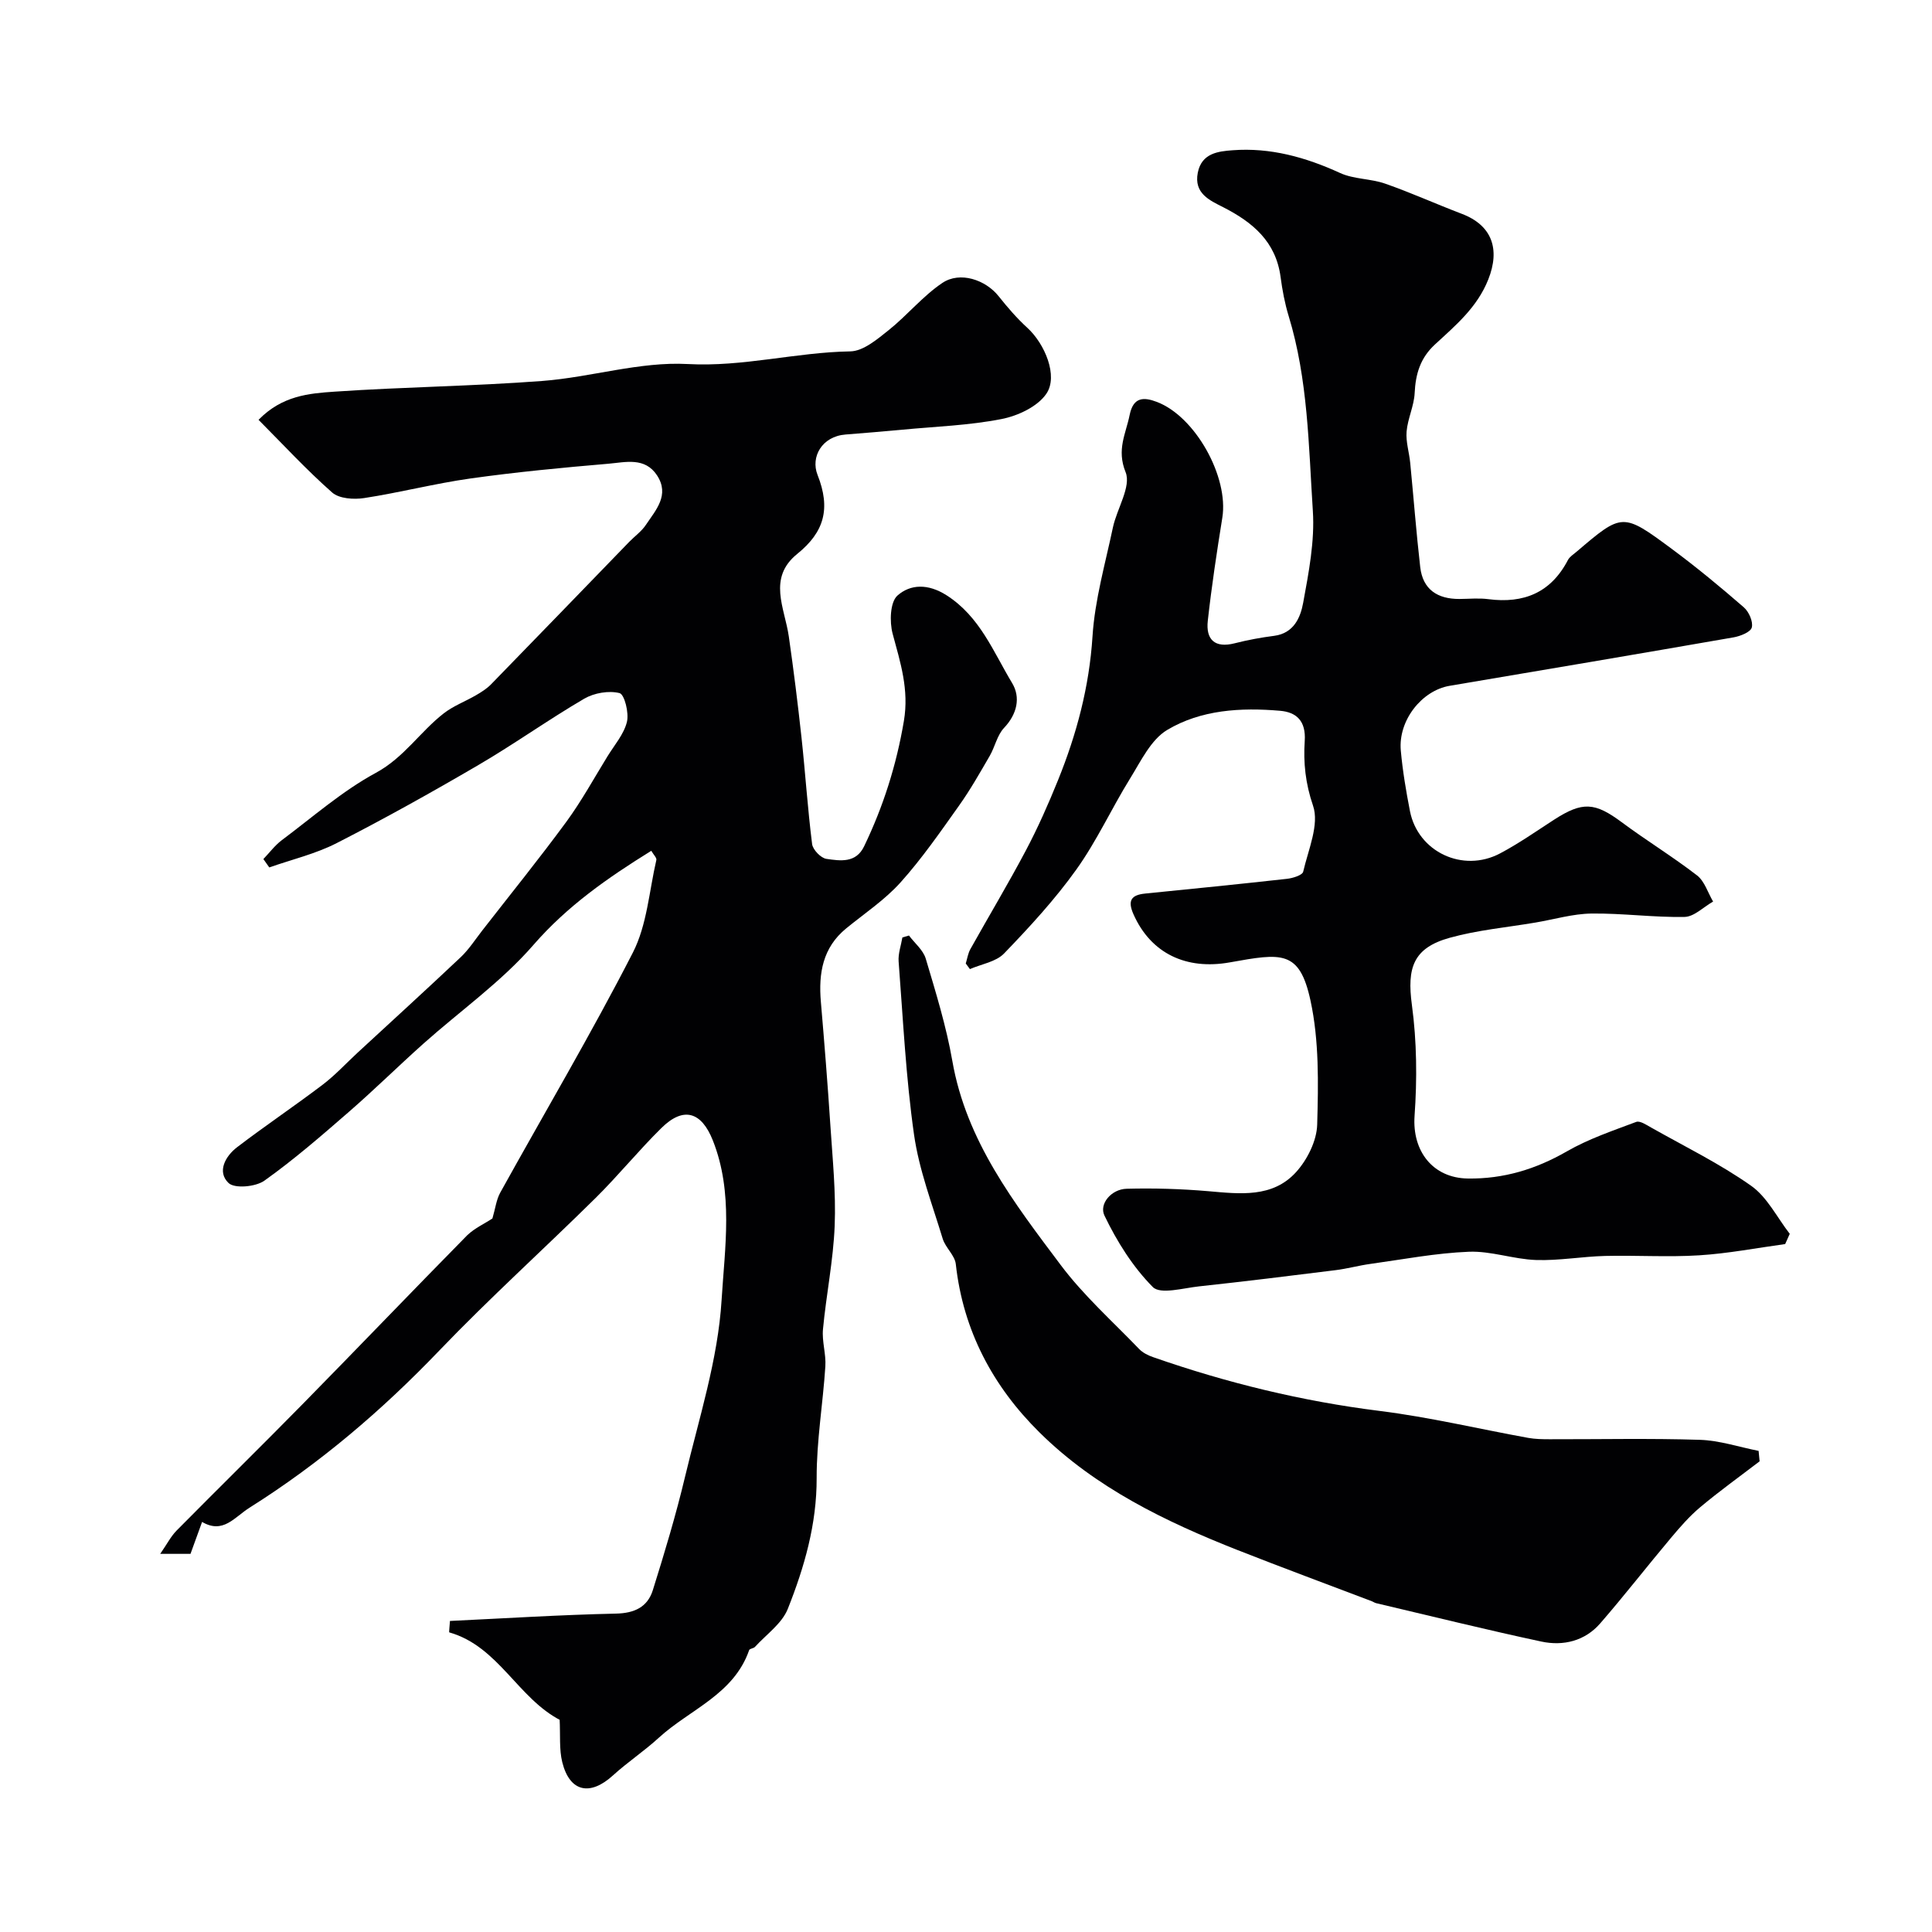 <svg enable-background="new 0 0 400 400" viewBox="0 0 400 400" xmlns="http://www.w3.org/2000/svg"><g fill="#010103"><path d="m101.95 252.27c.6-2.03.8-3.85 1.61-5.33 9.17-16.56 18.83-32.87 27.46-49.7 2.94-5.73 3.38-12.74 4.87-19.19.1-.45-.58-1.09-1.05-1.9-9.01 5.59-17.37 11.4-24.41 19.5-6.64 7.64-15.15 13.63-22.77 20.43-5.18 4.63-10.14 9.52-15.38 14.08-5.69 4.95-11.41 9.92-17.55 14.29-1.81 1.28-6.15 1.68-7.41.48-2.44-2.33-.67-5.56 1.79-7.43 5.8-4.43 11.88-8.51 17.69-12.92 2.58-1.96 4.81-4.39 7.2-6.6 7.13-6.59 14.31-13.12 21.37-19.79 1.7-1.61 3.01-3.65 4.46-5.52 5.83-7.49 11.8-14.87 17.42-22.52 3.15-4.3 5.73-9.02 8.53-13.57 1.44-2.34 3.4-4.58 4.02-7.13.45-1.86-.51-5.69-1.53-5.95-2.22-.56-5.25-.04-7.3 1.15-7.44 4.35-14.48 9.39-21.92 13.74-9.63 5.63-19.39 11.08-29.33 16.16-4.37 2.24-9.3 3.4-13.97 5.04-.41-.58-.82-1.15-1.22-1.73 1.26-1.31 2.37-2.82 3.8-3.9 6.41-4.79 12.52-10.18 19.5-13.96 5.82-3.15 9.15-8.51 14.06-12.32 1.99-1.54 4.46-2.46 6.66-3.74 1.1-.64 2.23-1.35 3.11-2.25 9.55-9.8 19.06-19.64 28.58-29.47 1.16-1.2 2.59-2.2 3.49-3.56 2.05-3.07 4.96-6.16 2.31-10.23-2.51-3.85-6.57-2.72-10.07-2.42-9.53.81-19.07 1.72-28.54 3.05-7.39 1.04-14.66 2.93-22.04 4.06-2.14.33-5.17.13-6.62-1.15-5.32-4.69-10.16-9.94-15.24-15.05 4.88-5.01 10.44-5.47 15.7-5.83 14.35-.98 28.75-1.13 43.08-2.22 10.07-.77 20.15-4.04 30.08-3.5 11.48.63 22.39-2.44 33.65-2.62 2.68-.04 5.57-2.5 7.93-4.38 3.86-3.08 7.07-7.06 11.13-9.79 3.67-2.47 8.96-.64 11.65 2.74 1.83 2.3 3.77 4.56 5.94 6.54 3.62 3.3 6.44 9.98 3.96 13.64-1.81 2.68-5.91 4.6-9.3 5.26-6.72 1.32-13.66 1.55-20.51 2.2-3.92.37-7.84.69-11.76 1-4.94.38-7.27 4.67-5.82 8.35 2.78 7.02 1.38 11.86-4.2 16.37-6.18 4.99-2.6 11.18-1.75 17.06 1 6.96 1.87 13.94 2.63 20.94.8 7.35 1.27 14.74 2.2 22.08.15 1.17 1.81 2.89 2.96 3.06 2.85.41 6.11.93 7.8-2.59 3.98-8.26 6.7-16.84 8.24-25.96 1.1-6.51-.73-12.11-2.33-18.07-.66-2.46-.53-6.53.99-7.89 2.69-2.39 6.34-2.5 10.15-.08 6.95 4.43 9.7 11.73 13.6 18.19 1.78 2.95 1.06 6.4-1.67 9.28-1.44 1.52-1.88 3.93-2.98 5.82-2.02 3.47-4 6.99-6.33 10.26-3.86 5.43-7.67 10.95-12.11 15.9-3.25 3.62-7.44 6.41-11.25 9.52-4.89 3.99-5.76 9.31-5.26 15.19.73 8.53 1.41 17.06 1.97 25.6.45 6.93 1.17 13.88.89 20.79-.28 7.16-1.75 14.26-2.42 21.42-.24 2.53.66 5.15.49 7.69-.5 7.71-1.82 15.4-1.8 23.1.03 9.58-2.54 18.46-5.97 27.1-1.21 3.05-4.45 5.3-6.8 7.88-.3.33-1.1.35-1.21.68-3.19 9.19-12.3 12.27-18.7 18.13-3.01 2.76-6.46 5.04-9.48 7.79-4.77 4.35-8.97 3.44-10.51-2.73-.66-2.65-.37-5.53-.55-9.04.43.61.38.46.28.41-8.92-4.53-12.89-15.33-23.11-18.24-.1-.03.04-.93.13-2.37 11.42-.54 22.89-1.27 34.36-1.52 3.88-.08 6.55-1.38 7.64-4.85 2.43-7.74 4.77-15.52 6.65-23.4 2.9-12.17 6.84-24.35 7.59-36.7.66-10.83 2.48-22.2-1.82-33.03-2.35-5.91-6.05-7.09-10.65-2.55-4.71 4.64-8.9 9.81-13.6 14.46-10.74 10.61-21.97 20.75-32.41 31.64-11.86 12.38-24.73 23.35-39.24 32.49-3.17 1.99-5.47 5.51-9.84 2.96-.72 1.99-1.44 3.98-2.4 6.61-.84 0-2.94 0-6.27 0 1.4-2.01 2.2-3.62 3.41-4.84 8.67-8.77 17.47-17.4 26.11-26.2 11.4-11.6 22.65-23.35 34.06-34.94 1.58-1.5 3.68-2.44 5.2-3.46z"/><path d="m369.6 257.57c-5.93.81-11.84 1.96-17.8 2.33-6.47.41-12.99-.03-19.49.13-4.77.12-9.55 1-14.3.84-4.65-.16-9.29-1.89-13.89-1.71-6.83.27-13.62 1.58-20.41 2.52-2.4.33-4.76.99-7.17 1.29-9.43 1.18-18.85 2.34-28.3 3.36-3.26.35-7.99 1.72-9.56.14-4.15-4.18-7.45-9.46-10.02-14.81-1.14-2.38 1.4-5.45 4.59-5.54 5.62-.15 11.27.02 16.88.5 6.56.57 13.32 1.43 18.2-3.94 2.33-2.56 4.29-6.49 4.38-9.85.24-8.55.41-17.37-1.38-25.65-2.28-10.57-6.01-9.84-16.71-7.93-9 1.61-16.34-1.82-19.95-9.97-1.25-2.83-.47-3.99 2.43-4.28 9.79-.98 19.58-1.96 29.36-3.05 1.2-.13 3.18-.75 3.35-1.47 1.05-4.55 3.38-9.78 2.04-13.67-1.58-4.6-2.02-8.93-1.72-13.4.28-4.15-1.72-5.96-5.1-6.25-8.1-.7-16.36-.23-23.38 3.97-3.36 2.01-5.44 6.44-7.67 10.04-3.84 6.2-6.9 12.94-11.13 18.85-4.43 6.2-9.66 11.88-14.96 17.38-1.67 1.74-4.68 2.2-7.08 3.24-.29-.39-.57-.77-.86-1.16.31-1 .46-2.09.96-2.98 3.82-6.84 7.85-13.55 11.51-20.47 2.48-4.69 4.64-9.58 6.63-14.5 3.86-9.54 6.47-19.32 7.14-29.76.48-7.57 2.64-15.05 4.22-22.54.83-3.92 3.84-8.5 2.63-11.48-1.89-4.67.05-7.92.84-11.83.76-3.77 2.93-3.74 5.66-2.7 7.96 3.04 14.88 15.53 13.53 23.96-1.14 7.09-2.22 14.21-3.01 21.35-.43 3.88 1.44 5.72 5.59 4.65 2.68-.68 5.42-1.19 8.16-1.54 4.08-.53 5.45-3.83 6-6.85 1.15-6.27 2.41-12.74 2-19.02-.88-13.52-.99-27.19-5.01-40.35-.8-2.62-1.31-5.36-1.67-8.08-.98-7.33-5.76-11.32-11.9-14.45-2.74-1.4-6.09-2.82-5.24-7.14.8-4.06 4.26-4.42 7.18-4.64 7.82-.6 15.16 1.44 22.29 4.71 2.84 1.3 6.32 1.15 9.32 2.2 5.36 1.87 10.56 4.23 15.87 6.25 6.29 2.39 7.96 7.33 5.49 13.57-2.3 5.81-6.76 9.52-11.04 13.47-3.04 2.8-4.02 6.1-4.21 10.07-.13 2.67-1.44 5.28-1.67 7.96-.18 2.13.54 4.32.75 6.5.7 7.18 1.25 14.39 2.07 21.56.53 4.66 3.59 6.63 8.11 6.61 2-.01 4.03-.22 5.99.04 7.33.95 12.96-1.34 16.48-8.1.36-.69 1.16-1.18 1.79-1.72 9.46-8.06 9.52-8.14 19.75-.56 5.13 3.8 10.06 7.88 14.88 12.07 1.05.91 1.96 2.97 1.65 4.17-.24.96-2.37 1.8-3.78 2.05-19.58 3.41-39.18 6.72-58.78 10.03-5.79.98-10.67 7.19-10.11 13.4.38 4.21 1.09 8.41 1.9 12.56 1.66 8.42 10.94 12.82 18.65 8.74 3.88-2.05 7.5-4.6 11.2-6.99 5.89-3.8 8.44-3.59 14 .54 5.1 3.79 10.55 7.12 15.58 11 1.57 1.21 2.24 3.58 3.33 5.42-1.97 1.11-3.92 3.14-5.91 3.18-6.42.12-12.85-.78-19.27-.7-3.87.05-7.72 1.21-11.57 1.86-5.94 1.01-12.01 1.55-17.79 3.16-7.55 2.1-8.87 6.2-7.82 13.92 1.02 7.55 1.09 15.34.55 22.96-.51 7.2 3.7 12.86 11.05 12.96 7.37.1 14.05-1.92 20.48-5.62 4.48-2.58 9.49-4.27 14.36-6.1.78-.29 2.12.62 3.1 1.17 6.96 3.93 14.19 7.47 20.69 12.05 3.34 2.35 5.37 6.57 8 9.95-.3.7-.63 1.41-.95 2.12z"/><path d="m364.31 302.55c-4.12 3.15-8.34 6.18-12.31 9.51-2.23 1.87-4.18 4.12-6.06 6.36-4.92 5.85-9.61 11.9-14.62 17.67-3.17 3.66-7.64 4.75-12.19 3.78-11.45-2.45-22.81-5.27-34.21-7.95-.31-.07-.59-.28-.9-.4-9.24-3.52-18.51-6.94-27.7-10.56-15-5.91-29.47-12.9-41.08-24.37-9.65-9.53-15.83-21.07-17.35-34.86-.2-1.83-2.15-3.41-2.72-5.28-2.16-7.13-4.89-14.23-5.93-21.54-1.69-11.86-2.27-23.88-3.19-35.85-.12-1.63.5-3.31.78-4.97.45-.13.91-.27 1.36-.4 1.19 1.59 2.95 3.01 3.48 4.8 2.08 6.98 4.25 14 5.5 21.16 2.89 16.6 12.8 29.41 22.44 42.26 4.73 6.31 10.74 11.67 16.24 17.39.74.77 1.84 1.32 2.88 1.68 15.26 5.33 30.84 9.13 46.93 11.14 10.32 1.29 20.5 3.72 30.75 5.58 1.46.26 2.97.28 4.46.28 10.36.02 20.73-.21 31.07.12 4.07.13 8.11 1.49 12.16 2.29.08.73.14 1.45.21 2.16z"/></g></svg>